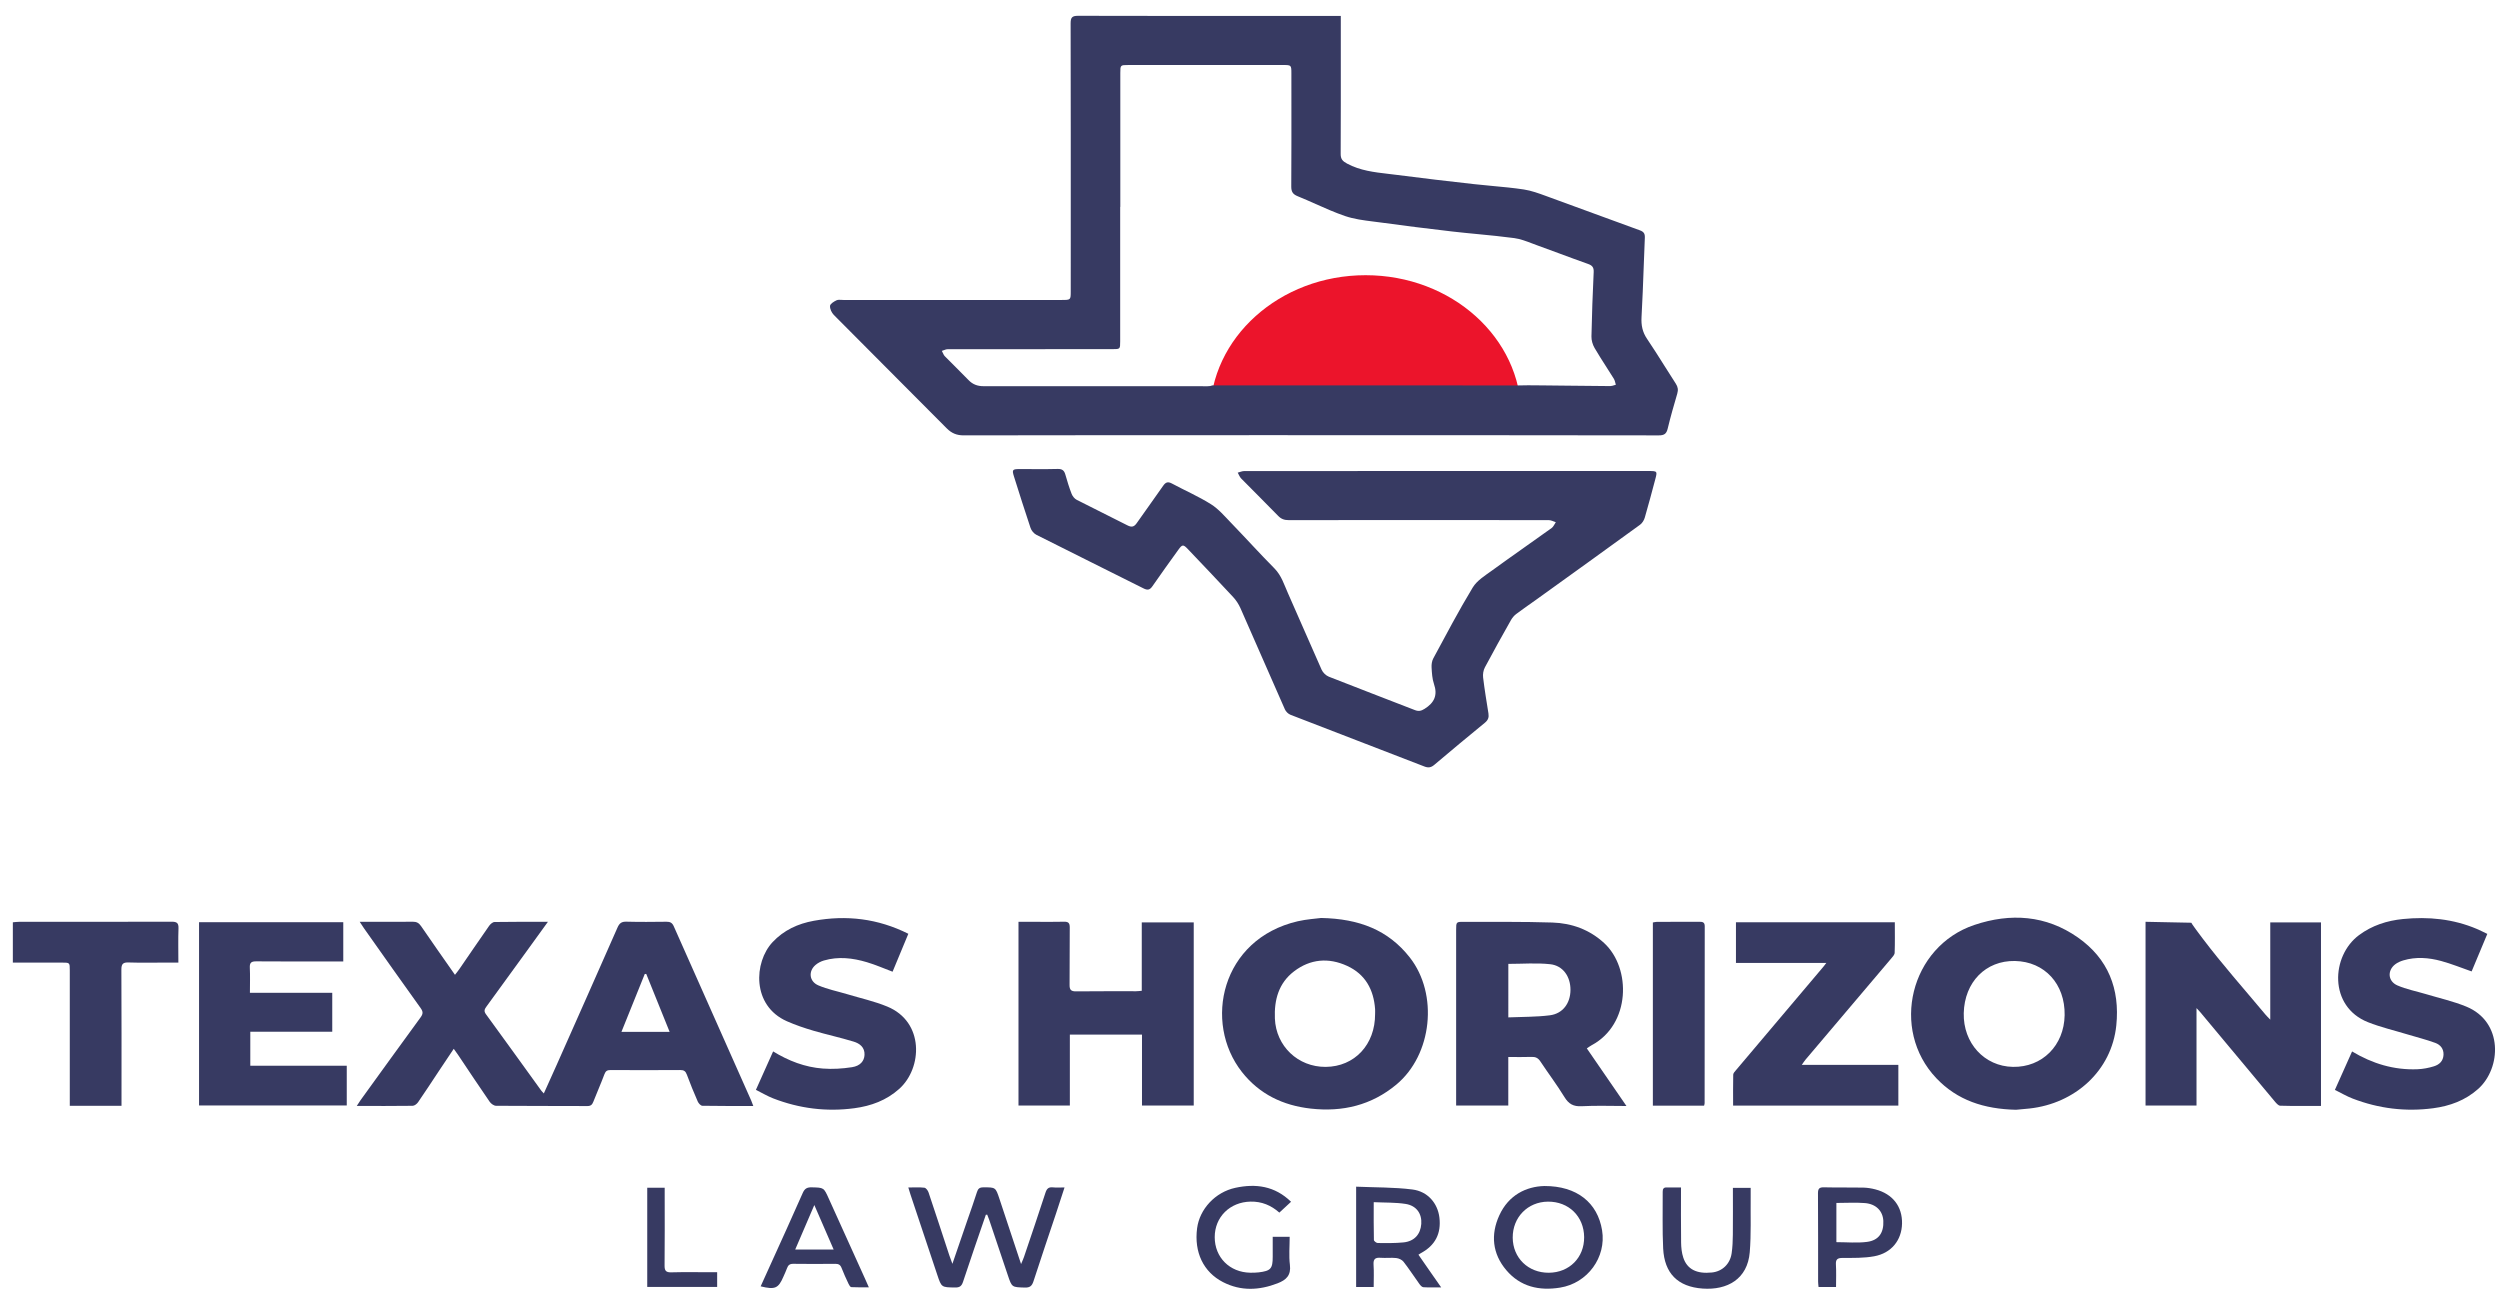 <svg width="152" height="79" viewBox="0 0 152 79" fill="none" xmlns="http://www.w3.org/2000/svg">
<path d="M73.568 25.235C73.568 20.539 77.804 16.732 83.029 16.732C88.254 16.732 92.49 20.539 92.49 25.235H73.568Z" fill="#EC142B"/>
<path fill-rule="evenodd" clip-rule="evenodd" d="M81.521 1.472V0.97C81.34 0.97 81.21 0.97 81.078 0.97C80.043 0.97 79.008 0.97 77.973 0.97C73.834 0.971 69.694 0.971 65.554 0.961C65.175 0.959 65.094 1.067 65.094 1.427C65.104 5.848 65.103 10.268 65.102 14.689C65.101 15.694 65.101 16.699 65.101 17.705C65.101 18.237 65.1 18.238 64.554 18.238C62.344 18.238 60.134 18.238 57.924 18.238C55.714 18.238 53.505 18.238 51.295 18.239C51.254 18.239 51.211 18.236 51.168 18.233C51.059 18.226 50.949 18.218 50.861 18.258C50.703 18.332 50.476 18.472 50.466 18.599C50.452 18.777 50.563 19.014 50.698 19.15C51.929 20.393 53.164 21.631 54.4 22.869C55.454 23.926 56.509 24.983 57.561 26.043C57.855 26.339 58.166 26.471 58.592 26.47C64.715 26.458 70.84 26.458 76.964 26.458C84.927 26.458 92.89 26.458 100.852 26.471C101.18 26.471 101.319 26.38 101.395 26.063C101.567 25.347 101.77 24.639 101.978 23.932C102.045 23.704 102.019 23.527 101.888 23.326C101.653 22.964 101.423 22.599 101.193 22.233C100.849 21.686 100.504 21.14 100.142 20.605C99.859 20.189 99.778 19.774 99.805 19.281C99.863 18.247 99.901 17.213 99.939 16.178C99.961 15.604 99.982 15.029 100.006 14.455C100.017 14.217 99.949 14.091 99.706 14.004C98.755 13.66 97.805 13.311 96.856 12.962C95.973 12.637 95.09 12.312 94.205 11.992C94.137 11.967 94.069 11.942 94 11.917C93.557 11.755 93.108 11.59 92.648 11.52C92.016 11.424 91.377 11.365 90.739 11.306C90.36 11.271 89.981 11.236 89.603 11.193C88.046 11.016 86.488 10.84 84.935 10.635C84.762 10.612 84.589 10.592 84.416 10.572C83.555 10.472 82.694 10.372 81.901 9.946C81.625 9.798 81.512 9.67 81.513 9.356C81.523 7.321 81.522 5.287 81.521 3.252C81.521 2.659 81.521 2.065 81.521 1.472ZM68.107 12.58H68.115C68.115 9.867 68.115 7.155 68.115 4.44C68.115 3.956 68.118 3.953 68.602 3.953C71.743 3.952 74.884 3.952 78.025 3.953C78.504 3.953 78.516 3.964 78.516 4.442C78.516 4.861 78.516 5.279 78.517 5.698C78.519 7.581 78.521 9.463 78.509 11.345C78.508 11.66 78.606 11.812 78.9 11.931C79.268 12.08 79.632 12.242 79.995 12.404C80.584 12.666 81.173 12.928 81.781 13.136C82.322 13.321 82.904 13.395 83.481 13.468C83.603 13.483 83.725 13.499 83.847 13.515C85.327 13.717 86.81 13.903 88.294 14.075C88.817 14.135 89.341 14.186 89.865 14.236C90.599 14.307 91.333 14.378 92.064 14.476C92.43 14.525 92.787 14.661 93.141 14.796C93.242 14.835 93.343 14.873 93.443 14.909C93.893 15.071 94.342 15.238 94.791 15.404C95.376 15.621 95.961 15.838 96.549 16.046C96.808 16.137 96.909 16.255 96.896 16.538C96.835 17.843 96.786 19.15 96.76 20.457C96.755 20.691 96.832 20.955 96.951 21.159C97.182 21.554 97.428 21.939 97.675 22.324C97.827 22.561 97.979 22.798 98.127 23.037C98.17 23.108 98.191 23.193 98.212 23.278C98.222 23.317 98.231 23.355 98.243 23.392C98.207 23.401 98.171 23.413 98.134 23.425C98.056 23.45 97.978 23.474 97.9 23.474C97.017 23.468 96.134 23.458 95.251 23.448C94.736 23.442 94.22 23.436 93.705 23.431C93.651 23.43 93.597 23.43 93.543 23.43C93.123 23.425 92.701 23.421 92.281 23.435L73.704 23.431C73.628 23.468 73.535 23.483 73.42 23.483C68.88 23.477 64.338 23.477 59.797 23.48C59.436 23.481 59.141 23.374 58.886 23.108C58.629 22.841 58.366 22.579 58.103 22.318C57.883 22.101 57.664 21.883 57.448 21.662C57.39 21.602 57.353 21.521 57.316 21.441C57.3 21.405 57.283 21.368 57.264 21.334C57.301 21.323 57.339 21.308 57.377 21.294C57.458 21.263 57.541 21.232 57.623 21.232C60.589 21.227 63.554 21.228 66.52 21.228C66.89 21.228 67.26 21.228 67.63 21.228C68.105 21.228 68.107 21.227 68.107 20.754V12.58Z" fill="#373A62"/>
<path d="M87.994 28.638C92.072 28.638 96.151 28.638 100.229 28.638C100.77 28.638 100.774 28.645 100.634 29.165C100.426 29.934 100.228 30.706 100.003 31.47C99.957 31.63 99.849 31.806 99.717 31.903C97.606 33.438 95.486 34.961 93.367 36.485C92.973 36.769 92.569 37.04 92.183 37.333C92.053 37.432 91.94 37.57 91.86 37.713C91.325 38.663 90.791 39.613 90.282 40.575C90.187 40.752 90.149 40.992 90.173 41.191C90.26 41.923 90.382 42.651 90.498 43.379C90.535 43.613 90.48 43.781 90.282 43.942C89.247 44.786 88.223 45.643 87.203 46.504C87.013 46.664 86.849 46.697 86.61 46.605C83.896 45.552 81.177 44.514 78.464 43.46C78.325 43.406 78.181 43.265 78.121 43.128C77.216 41.083 76.328 39.031 75.423 36.985C75.314 36.737 75.157 36.495 74.972 36.296C74.065 35.317 73.141 34.353 72.222 33.385C71.942 33.091 71.882 33.094 71.645 33.424C71.115 34.162 70.581 34.898 70.065 35.646C69.907 35.875 69.769 35.896 69.525 35.774C67.355 34.684 65.177 33.609 63.009 32.515C62.859 32.438 62.713 32.263 62.658 32.102C62.307 31.061 61.979 30.011 61.647 28.963C61.523 28.567 61.558 28.52 61.972 28.519C62.751 28.518 63.531 28.532 64.31 28.512C64.582 28.506 64.703 28.606 64.773 28.852C64.885 29.247 65.005 29.641 65.153 30.023C65.208 30.165 65.328 30.319 65.46 30.387C66.484 30.914 67.52 31.414 68.545 31.94C68.803 32.073 68.952 32.039 69.117 31.801C69.641 31.044 70.191 30.304 70.713 29.545C70.866 29.323 70.999 29.263 71.249 29.396C72.04 29.821 72.871 30.181 73.628 30.657C74.09 30.947 74.461 31.389 74.847 31.788C75.732 32.704 76.586 33.651 77.483 34.556C77.914 34.991 78.076 35.548 78.31 36.072C79.001 37.617 79.662 39.175 80.355 40.72C80.433 40.894 80.617 41.073 80.794 41.143C82.532 41.831 84.281 42.491 86.022 43.172C86.254 43.262 86.404 43.229 86.615 43.097C87.21 42.726 87.421 42.265 87.185 41.584C87.077 41.27 87.06 40.919 87.04 40.582C87.03 40.401 87.058 40.191 87.143 40.033C87.926 38.586 88.69 37.126 89.543 35.719C89.802 35.291 90.299 34.99 90.724 34.681C91.921 33.81 93.139 32.967 94.341 32.103C94.452 32.023 94.51 31.869 94.593 31.75C94.452 31.707 94.31 31.625 94.169 31.624C88.898 31.618 83.626 31.617 78.355 31.624C78.093 31.624 77.903 31.562 77.716 31.369C76.973 30.601 76.209 29.854 75.462 29.091C75.369 28.996 75.322 28.856 75.254 28.737C75.387 28.703 75.519 28.641 75.651 28.64C79.764 28.636 83.879 28.638 87.994 28.638Z" fill="#373A62"/>
<path d="M33.313 56.047C32.849 56.688 32.448 57.245 32.045 57.8C31.227 58.928 30.41 60.057 29.588 61.182C29.474 61.339 29.396 61.458 29.541 61.658C30.671 63.204 31.787 64.759 32.909 66.31C32.944 66.358 32.988 66.397 33.065 66.481C33.335 65.883 33.591 65.32 33.842 64.754C35.078 61.971 36.315 59.189 37.541 56.402C37.654 56.145 37.779 56.031 38.075 56.038C38.891 56.06 39.707 56.052 40.522 56.042C40.745 56.039 40.87 56.104 40.965 56.318C42.53 59.853 44.103 63.384 45.675 66.917C45.718 67.013 45.751 67.114 45.8 67.243C44.745 67.243 43.725 67.25 42.705 67.231C42.607 67.23 42.472 67.084 42.424 66.974C42.186 66.432 41.963 65.884 41.757 65.329C41.681 65.126 41.578 65.057 41.361 65.058C39.949 65.068 38.536 65.066 37.124 65.059C36.926 65.058 36.825 65.11 36.752 65.306C36.54 65.871 36.296 66.424 36.075 66.985C36.006 67.16 35.925 67.25 35.709 67.248C33.858 67.238 32.008 67.248 30.157 67.232C30.026 67.23 29.854 67.105 29.773 66.988C29.12 66.041 28.484 65.081 27.843 64.125C27.769 64.016 27.69 63.91 27.588 63.767C27.269 64.245 26.967 64.693 26.668 65.143C26.252 65.769 25.844 66.399 25.417 67.017C25.347 67.119 25.201 67.231 25.089 67.233C23.981 67.248 22.873 67.242 21.691 67.242C21.786 67.097 21.849 66.992 21.92 66.892C23.134 65.214 24.346 63.533 25.569 61.86C25.72 61.654 25.737 61.519 25.579 61.298C24.419 59.684 23.275 58.059 22.128 56.437C22.053 56.332 21.985 56.221 21.87 56.045C22.245 56.045 22.555 56.045 22.865 56.045C23.608 56.045 24.35 56.053 25.093 56.041C25.326 56.037 25.468 56.115 25.601 56.308C26.271 57.288 26.954 58.257 27.662 59.269C27.762 59.139 27.851 59.034 27.928 58.921C28.532 58.043 29.131 57.161 29.742 56.288C29.816 56.183 29.959 56.059 30.07 56.058C31.114 56.04 32.16 56.047 33.313 56.047ZM40.714 62.739C40.23 61.539 39.761 60.378 39.292 59.216C39.262 59.216 39.232 59.217 39.202 59.218C38.734 60.379 38.266 61.541 37.783 62.739C38.788 62.739 39.719 62.739 40.714 62.739Z" fill="#373A62"/>
<path d="M138.032 61.995C138.032 59.967 138.032 58.045 138.032 56.083C139.064 56.083 140.077 56.083 141.116 56.083C141.116 59.787 141.116 63.495 141.116 67.24C140.284 67.24 139.459 67.252 138.637 67.227C138.517 67.224 138.385 67.061 138.289 66.947C136.78 65.144 135.275 63.337 133.769 61.532C133.718 61.47 133.66 61.414 133.548 61.292C133.548 63.313 133.548 65.253 133.548 67.217C132.496 67.217 131.482 67.217 130.449 67.217C130.449 63.507 130.449 59.809 130.449 56.045C130.863 56.045 132.791 56.102 133.23 56.102C133.23 56.102 133.23 56.147 133.926 57.067C135.131 58.66 136.464 60.157 137.745 61.692C137.812 61.773 137.889 61.845 138.032 61.995Z" fill="#373A62"/>
<path d="M122.575 67.474C120.632 67.43 119.007 66.901 117.73 65.556C114.906 62.581 116.146 57.543 120.046 56.235C122.246 55.498 124.399 55.64 126.339 57.001C128.179 58.293 128.896 60.13 128.672 62.337C128.391 65.11 126.154 67.095 123.396 67.397C123.083 67.431 122.768 67.456 122.575 67.474ZM122.508 58.428C120.733 58.394 119.441 59.711 119.396 61.599C119.354 63.418 120.648 64.834 122.384 64.866C124.165 64.9 125.499 63.567 125.53 61.722C125.562 59.825 124.314 58.464 122.508 58.428Z" fill="#373A62"/>
<path d="M80.326 55.813C82.638 55.859 84.407 56.543 85.718 58.217C87.464 60.448 87.08 64.126 84.9 65.941C83.385 67.201 81.631 67.619 79.696 67.403C78.004 67.215 76.569 66.524 75.51 65.178C73.139 62.163 74.248 57.091 78.903 56.013C79.444 55.888 80.007 55.856 80.326 55.813ZM83.606 61.645C83.606 61.548 83.612 61.45 83.606 61.355C83.521 60.169 83.012 59.233 81.904 58.725C80.78 58.209 79.666 58.302 78.676 59.059C77.74 59.775 77.466 60.794 77.513 61.928C77.581 63.604 78.916 64.878 80.599 64.867C82.358 64.855 83.616 63.512 83.606 61.645Z" fill="#373A62"/>
<path d="M88.533 67.215C88.533 67.042 88.533 66.898 88.533 66.754C88.533 63.353 88.533 59.952 88.533 56.551C88.533 56.048 88.534 56.045 89.02 56.048C90.809 56.056 92.599 56.032 94.386 56.09C95.564 56.129 96.643 56.518 97.532 57.338C99.192 58.869 99.143 62.285 96.77 63.551C96.677 63.601 96.592 63.668 96.479 63.742C97.276 64.901 98.061 66.043 98.888 67.245C97.93 67.245 97.045 67.21 96.165 67.258C95.663 67.285 95.376 67.123 95.118 66.701C94.664 65.958 94.135 65.261 93.654 64.534C93.517 64.325 93.362 64.251 93.118 64.26C92.658 64.277 92.198 64.265 91.704 64.265C91.704 65.262 91.704 66.225 91.704 67.216C90.643 67.215 89.617 67.215 88.533 67.215ZM91.706 61.857C92.57 61.819 93.408 61.836 94.232 61.73C95.023 61.629 95.482 60.991 95.485 60.186C95.488 59.379 95.033 58.709 94.253 58.624C93.419 58.534 92.568 58.604 91.707 58.604C91.706 59.636 91.706 60.696 91.706 61.857Z" fill="#373A62"/>
<path d="M69.419 60.24C69.419 58.85 69.419 57.485 69.419 56.083C70.483 56.083 71.518 56.083 72.579 56.083C72.579 59.791 72.579 63.49 72.579 67.217C71.538 67.217 70.501 67.217 69.433 67.217C69.433 65.781 69.433 64.357 69.433 62.903C67.963 62.903 66.526 62.903 65.047 62.903C65.047 64.342 65.047 65.766 65.047 67.216C63.991 67.216 62.974 67.216 61.924 67.216C61.924 63.52 61.924 59.812 61.924 56.046C62.25 56.046 62.575 56.046 62.898 56.046C63.495 56.046 64.092 56.058 64.688 56.041C64.959 56.034 65.044 56.121 65.041 56.393C65.028 57.555 65.044 58.718 65.03 59.88C65.027 60.179 65.118 60.278 65.423 60.275C66.64 60.26 67.858 60.27 69.075 60.267C69.181 60.267 69.287 60.251 69.419 60.24Z" fill="#373A62"/>
<path d="M20.871 56.071C20.871 56.866 20.871 57.636 20.871 58.457C20.722 58.457 20.58 58.457 20.439 58.457C18.82 58.457 17.2 58.464 15.581 58.45C15.282 58.448 15.174 58.528 15.189 58.835C15.213 59.328 15.195 59.823 15.195 60.364C16.876 60.364 18.524 60.364 20.201 60.364C20.201 61.165 20.201 61.921 20.201 62.728C18.555 62.728 16.897 62.728 15.218 62.728C15.218 63.438 15.218 64.097 15.218 64.797C17.179 64.797 19.119 64.797 21.083 64.797C21.083 65.619 21.083 66.401 21.083 67.213C18.104 67.213 15.117 67.213 12.102 67.213C12.102 63.515 12.102 59.806 12.102 56.071C15.025 56.071 17.937 56.071 20.871 56.071Z" fill="#373A62"/>
<path d="M109.549 64.742C111.546 64.742 113.472 64.742 115.42 64.742C115.42 65.594 115.42 66.398 115.42 67.222C112.072 67.222 108.744 67.222 105.373 67.222C105.373 66.588 105.366 65.962 105.38 65.337C105.382 65.247 105.476 65.151 105.543 65.071C107.319 62.968 109.096 60.866 110.873 58.764C110.918 58.711 110.958 58.654 111.04 58.547C109.183 58.547 107.379 58.547 105.546 58.547C105.546 57.707 105.546 56.905 105.546 56.074C108.754 56.074 111.958 56.074 115.205 56.074C115.205 56.703 115.218 57.317 115.195 57.93C115.191 58.053 115.065 58.182 114.974 58.29C113.243 60.337 111.509 62.38 109.777 64.425C109.71 64.504 109.655 64.594 109.549 64.742Z" fill="#373A62"/>
<path d="M45.959 66.263C46.321 65.454 46.66 64.697 47.006 63.926C47.95 64.505 48.946 64.886 50.027 64.968C50.613 65.013 51.216 64.976 51.798 64.886C52.308 64.808 52.546 64.507 52.563 64.138C52.584 63.676 52.27 63.442 51.904 63.331C51.095 63.083 50.264 62.905 49.452 62.666C48.908 62.506 48.366 62.322 47.848 62.094C45.697 61.146 45.832 58.498 46.973 57.282C47.658 56.551 48.516 56.159 49.48 55.984C51.46 55.625 53.368 55.843 55.227 56.774C54.904 57.551 54.587 58.313 54.269 59.08C53.74 58.881 53.234 58.658 52.708 58.502C51.85 58.246 50.972 58.14 50.091 58.399C49.91 58.452 49.727 58.547 49.584 58.669C49.136 59.052 49.198 59.672 49.756 59.911C50.306 60.148 50.908 60.267 51.486 60.44C52.307 60.688 53.154 60.873 53.943 61.198C56.213 62.131 56.082 64.945 54.673 66.204C53.892 66.904 52.958 67.245 51.944 67.38C50.25 67.606 48.6 67.399 47.008 66.781C46.661 66.646 46.337 66.452 45.959 66.263Z" fill="#373A62"/>
<path d="M151.229 56.781C150.898 57.571 150.583 58.326 150.275 59.063C149.647 58.844 149.045 58.597 148.421 58.428C147.665 58.223 146.889 58.162 146.12 58.392C145.949 58.444 145.774 58.519 145.634 58.626C145.137 59.003 145.18 59.662 145.763 59.914C146.312 60.152 146.915 60.267 147.494 60.441C148.315 60.688 149.16 60.876 149.95 61.201C152.211 62.131 152.086 64.947 150.669 66.21C149.886 66.907 148.953 67.246 147.939 67.381C146.257 67.604 144.619 67.401 143.037 66.791C142.678 66.653 142.343 66.454 141.961 66.266C142.318 65.466 142.659 64.702 143.006 63.928C144.246 64.672 145.555 65.066 146.98 65.01C147.315 64.997 147.657 64.932 147.978 64.833C148.304 64.733 148.549 64.519 148.566 64.131C148.582 63.758 148.367 63.518 148.062 63.407C147.507 63.203 146.93 63.06 146.363 62.889C145.566 62.647 144.747 62.456 143.974 62.15C141.575 61.2 141.723 58.118 143.431 56.853C144.226 56.264 145.134 55.973 146.097 55.877C147.639 55.723 149.154 55.868 150.598 56.482C150.797 56.567 150.989 56.667 151.229 56.781Z" fill="#373A62"/>
<path d="M7.388 67.231C6.32 67.231 5.312 67.231 4.243 67.231C4.243 67.068 4.243 66.917 4.243 66.766C4.243 64.174 4.243 61.582 4.243 58.991C4.243 58.526 4.242 58.526 3.761 58.526C2.776 58.526 1.792 58.526 0.781 58.526C0.781 57.708 0.781 56.915 0.781 56.076C0.899 56.066 1.026 56.047 1.153 56.047C4.246 56.045 7.338 56.049 10.431 56.04C10.74 56.039 10.864 56.109 10.852 56.441C10.828 57.117 10.845 57.794 10.845 58.526C10.548 58.526 10.285 58.526 10.022 58.526C9.291 58.526 8.56 58.543 7.831 58.518C7.484 58.505 7.378 58.6 7.38 58.956C7.394 61.559 7.388 64.163 7.388 66.767C7.388 66.91 7.388 67.053 7.388 67.231Z" fill="#373A62"/>
<path d="M103.608 67.226C102.572 67.226 101.543 67.226 100.494 67.226C100.494 63.509 100.494 59.809 100.494 56.087C100.58 56.073 100.659 56.049 100.74 56.049C101.604 56.046 102.468 56.05 103.332 56.044C103.53 56.043 103.649 56.079 103.648 56.32C103.642 59.904 103.643 63.489 103.641 67.073C103.642 67.119 103.622 67.165 103.608 67.226Z" fill="#373A62"/>
<path d="M59.939 73.858C59.474 75.217 58.999 76.572 58.552 77.936C58.462 78.208 58.336 78.285 58.064 78.28C57.242 78.268 57.243 78.278 56.985 77.506C56.443 75.879 55.899 74.252 55.356 72.624C55.315 72.501 55.279 72.375 55.225 72.199C55.582 72.199 55.897 72.176 56.204 72.213C56.3 72.225 56.417 72.384 56.455 72.498C56.883 73.768 57.297 75.044 57.716 76.317C57.764 76.464 57.821 76.608 57.906 76.841C58.233 75.887 58.531 75.022 58.828 74.156C59.021 73.597 59.223 73.041 59.4 72.476C59.465 72.271 59.557 72.192 59.78 72.191C60.531 72.189 60.531 72.179 60.767 72.892C61.193 74.176 61.619 75.46 62.081 76.855C62.165 76.652 62.218 76.544 62.256 76.43C62.696 75.127 63.14 73.826 63.564 72.518C63.645 72.269 63.753 72.165 64.016 72.192C64.232 72.215 64.453 72.197 64.724 72.197C64.542 72.754 64.374 73.276 64.201 73.797C63.746 75.162 63.28 76.522 62.839 77.892C62.747 78.178 62.627 78.293 62.31 78.284C61.527 78.261 61.525 78.278 61.277 77.538C60.899 76.417 60.523 75.294 60.146 74.173C60.109 74.064 60.064 73.958 60.023 73.851C59.995 73.853 59.967 73.856 59.939 73.858Z" fill="#373A62"/>
<path d="M93.894 72.11C95.883 72.103 97.133 73.13 97.406 74.799C97.676 76.441 96.526 78.017 94.854 78.287C93.581 78.493 92.435 78.232 91.582 77.225C90.735 76.225 90.622 75.061 91.159 73.891C91.728 72.649 92.802 72.139 93.894 72.11ZM96.316 75.217C96.305 73.956 95.378 73.048 94.112 73.06C92.884 73.071 91.965 74.014 91.973 75.251C91.982 76.482 92.914 77.389 94.165 77.383C95.416 77.376 96.326 76.461 96.316 75.217Z" fill="#373A62"/>
<path d="M82.453 72.15C83.606 72.2 84.75 72.179 85.873 72.321C86.813 72.439 87.412 73.165 87.516 74.024C87.634 74.999 87.26 75.722 86.397 76.186C86.355 76.209 86.317 76.237 86.241 76.286C86.472 76.618 86.695 76.941 86.919 77.264C87.138 77.578 87.357 77.891 87.623 78.272C87.209 78.272 86.873 78.285 86.539 78.263C86.455 78.257 86.362 78.152 86.303 78.071C85.978 77.62 85.674 77.151 85.333 76.712C85.241 76.594 85.049 76.506 84.894 76.489C84.582 76.455 84.262 76.498 83.948 76.474C83.622 76.448 83.489 76.543 83.512 76.891C83.542 77.334 83.52 77.78 83.52 78.25C83.146 78.25 82.812 78.25 82.453 78.25C82.453 76.238 82.453 74.24 82.453 72.15ZM83.522 73.092C83.522 73.919 83.515 74.656 83.533 75.391C83.534 75.458 83.684 75.576 83.766 75.576C84.289 75.581 84.815 75.59 85.333 75.538C85.989 75.473 86.369 75.046 86.414 74.414C86.458 73.795 86.124 73.304 85.463 73.199C84.845 73.102 84.209 73.125 83.522 73.092Z" fill="#373A62"/>
<path d="M111.631 78.249C111.263 78.249 110.929 78.249 110.568 78.249C110.558 78.133 110.541 78.029 110.541 77.925C110.539 76.135 110.545 74.345 110.533 72.555C110.531 72.269 110.615 72.182 110.902 72.189C111.692 72.209 112.482 72.19 113.273 72.206C113.525 72.211 113.781 72.251 114.025 72.315C115.077 72.591 115.666 73.357 115.644 74.396C115.622 75.401 115 76.189 113.954 76.381C113.328 76.496 112.674 76.481 112.032 76.482C111.713 76.483 111.604 76.568 111.624 76.891C111.652 77.335 111.631 77.781 111.631 78.249ZM111.652 73.139C111.652 73.961 111.652 74.74 111.652 75.523C112.288 75.523 112.91 75.585 113.514 75.507C114.23 75.414 114.54 74.947 114.506 74.226C114.477 73.634 114.069 73.203 113.39 73.147C112.825 73.102 112.254 73.139 111.652 73.139Z" fill="#373A62"/>
<path d="M77.381 75.198C77.748 75.198 78.049 75.198 78.412 75.198C78.412 75.777 78.357 76.347 78.426 76.903C78.505 77.535 78.209 77.82 77.677 78.025C76.556 78.458 75.445 78.51 74.36 77.953C73.161 77.337 72.596 76.129 72.783 74.681C72.935 73.515 73.881 72.483 75.113 72.218C76.349 71.953 77.504 72.101 78.496 73.068C78.255 73.291 78.029 73.5 77.784 73.727C77.287 73.284 76.71 73.043 76.031 73.058C74.778 73.084 73.856 73.993 73.855 75.217C73.854 76.45 74.763 77.36 76.02 77.381C76.19 77.383 76.362 77.38 76.531 77.36C77.262 77.271 77.381 77.134 77.381 76.414C77.381 76.017 77.381 75.621 77.381 75.198Z" fill="#373A62"/>
<path d="M46.248 78.21C46.448 77.768 46.645 77.332 46.843 76.896C47.5 75.442 48.166 73.993 48.807 72.532C48.926 72.263 49.069 72.184 49.352 72.19C50.094 72.208 50.086 72.198 50.393 72.882C51.125 74.513 51.867 76.141 52.605 77.77C52.67 77.913 52.731 78.057 52.825 78.268C52.446 78.268 52.101 78.278 51.758 78.258C51.697 78.255 51.626 78.132 51.588 78.05C51.44 77.733 51.291 77.415 51.166 77.088C51.093 76.898 50.981 76.839 50.783 76.841C49.932 76.851 49.081 76.851 48.229 76.84C48.021 76.838 47.918 76.919 47.853 77.101C47.792 77.271 47.713 77.435 47.641 77.601C47.326 78.336 47.132 78.425 46.248 78.21ZM48.349 75.971C49.151 75.971 49.889 75.971 50.686 75.971C50.295 75.073 49.922 74.214 49.511 73.266C49.099 74.223 48.733 75.074 48.349 75.971Z" fill="#373A62"/>
<path d="M102.205 72.197C102.205 73.344 102.196 74.442 102.211 75.541C102.215 75.85 102.247 76.172 102.344 76.464C102.579 77.176 103.164 77.463 104.082 77.368C104.712 77.304 105.191 76.853 105.285 76.194C105.338 75.824 105.353 75.448 105.357 75.073C105.367 74.132 105.36 73.191 105.36 72.223C105.728 72.223 106.061 72.223 106.441 72.223C106.441 72.431 106.443 72.632 106.441 72.835C106.428 73.935 106.475 75.04 106.385 76.134C106.25 77.772 105.016 78.451 103.522 78.345C102.007 78.237 101.195 77.417 101.12 75.906C101.064 74.758 101.1 73.607 101.092 72.457C101.09 72.28 101.152 72.188 101.345 72.196C101.612 72.204 101.879 72.197 102.205 72.197Z" fill="#373A62"/>
<path d="M39.352 72.214C39.709 72.214 40.035 72.214 40.413 72.214C40.413 72.374 40.413 72.514 40.413 72.655C40.413 74.084 40.422 75.513 40.406 76.942C40.403 77.257 40.487 77.367 40.815 77.358C41.605 77.336 42.397 77.351 43.189 77.351C43.319 77.351 43.45 77.351 43.603 77.351C43.603 77.668 43.603 77.941 43.603 78.245C42.192 78.245 40.787 78.245 39.352 78.245C39.352 76.245 39.352 74.244 39.352 72.214Z" fill="#373A62"/>
</svg>
